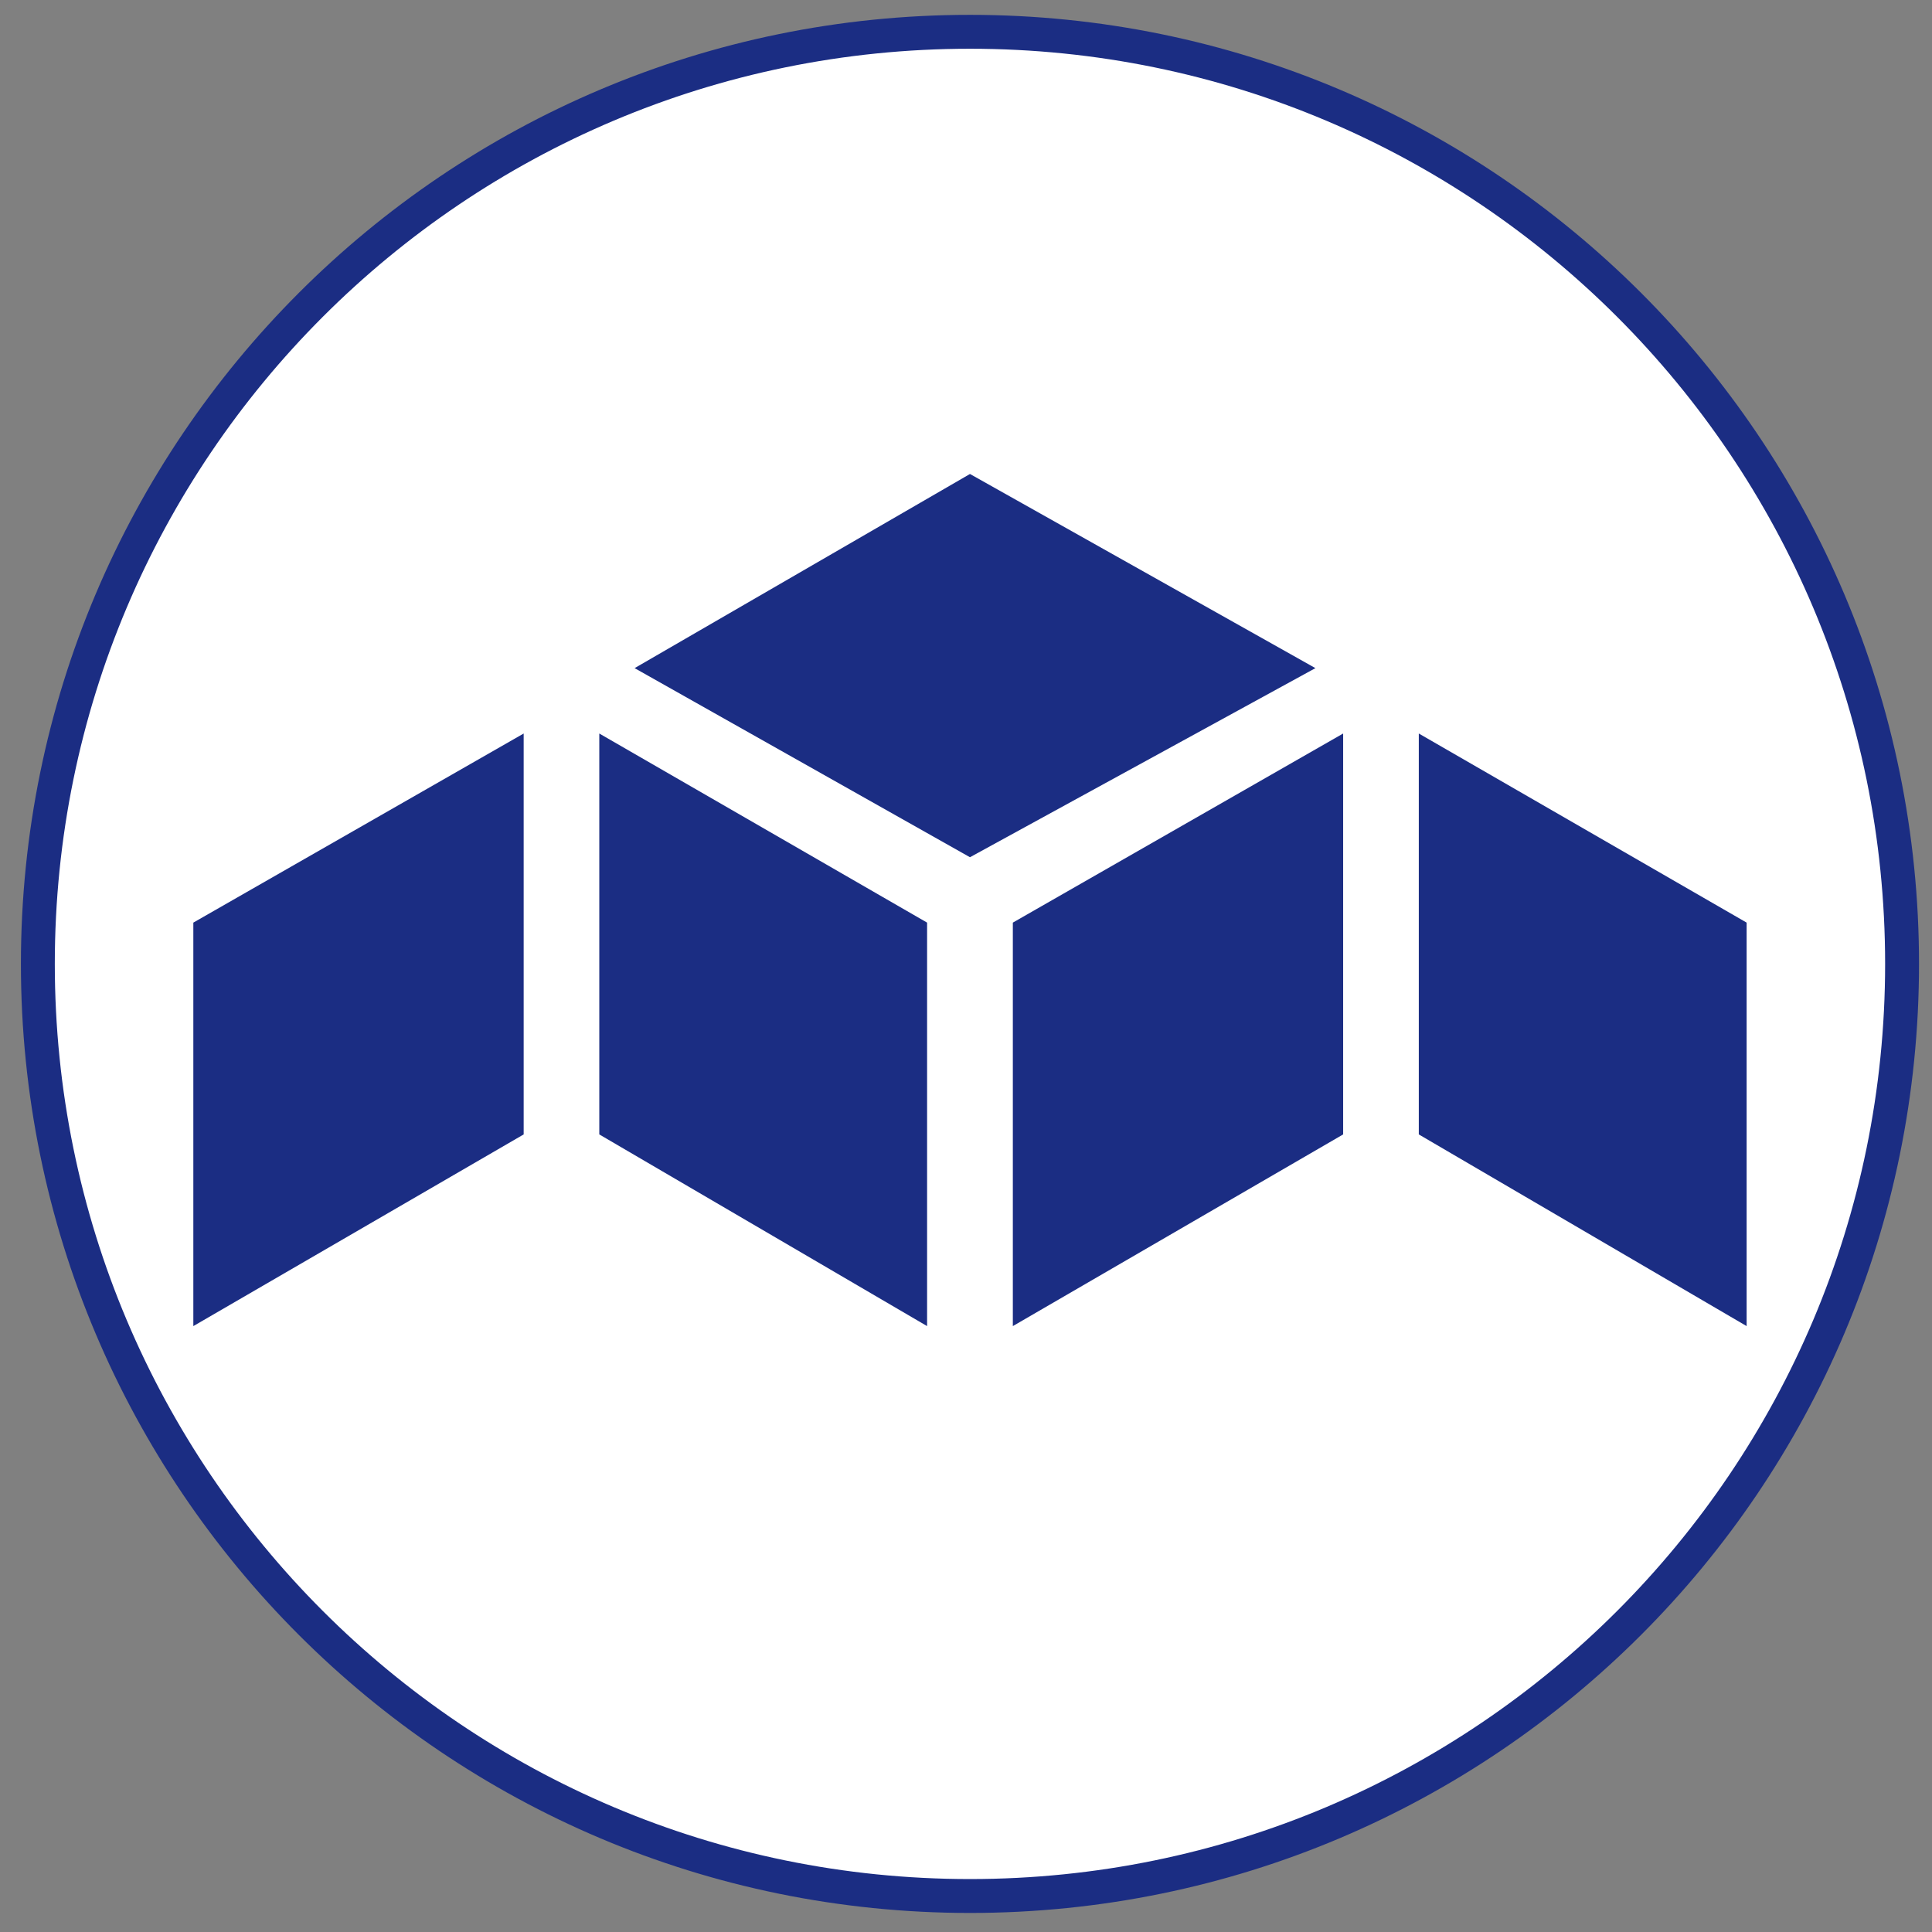 <svg width="57" height="57" viewBox="0 0 57 57" fill="none" xmlns="http://www.w3.org/2000/svg">
<rect x="0" y="0" width="57" height="57" fill="#808080" stroke="none"/>
<g clip-path="url(#clip0_5401_104)">
<path d="M28.617 55.938C13.429 55.938 1.117 43.625 1.117 28.438C1.117 13.25 13.429 0.938 28.617 0.938C43.805 0.938 56.117 13.25 56.117 28.438C56.117 43.625 43.805 55.938 28.617 55.938Z" fill="white" stroke="#1B2D83"/>
<path d="M5.704 39.124V27.22L15.45 21.641V33.469L5.704 39.124Z" fill="#1B2D83"/>
<path d="M17.681 33.469V21.641L27.352 27.22V39.124L17.681 33.469Z" fill="#1B2D83"/>
<path d="M29.882 39.124V27.22L39.627 21.641V33.469L29.882 39.124Z" fill="#1B2D83"/>
<path d="M41.859 33.469V21.641L51.531 27.22V39.124L41.859 33.469Z" fill="#1B2D83"/>
<path d="M28.617 13.984L18.723 19.712L28.617 25.291L38.809 19.712L28.617 13.984Z" fill="#1B2D83"/>
</g>
<defs>
<clipPath id="clip0_5401_104">
<rect width="56" height="56" fill="white" transform="matrix(-1 0 0 -1 56.617 56.438)"/>
</clipPath>
</defs>
</svg>
